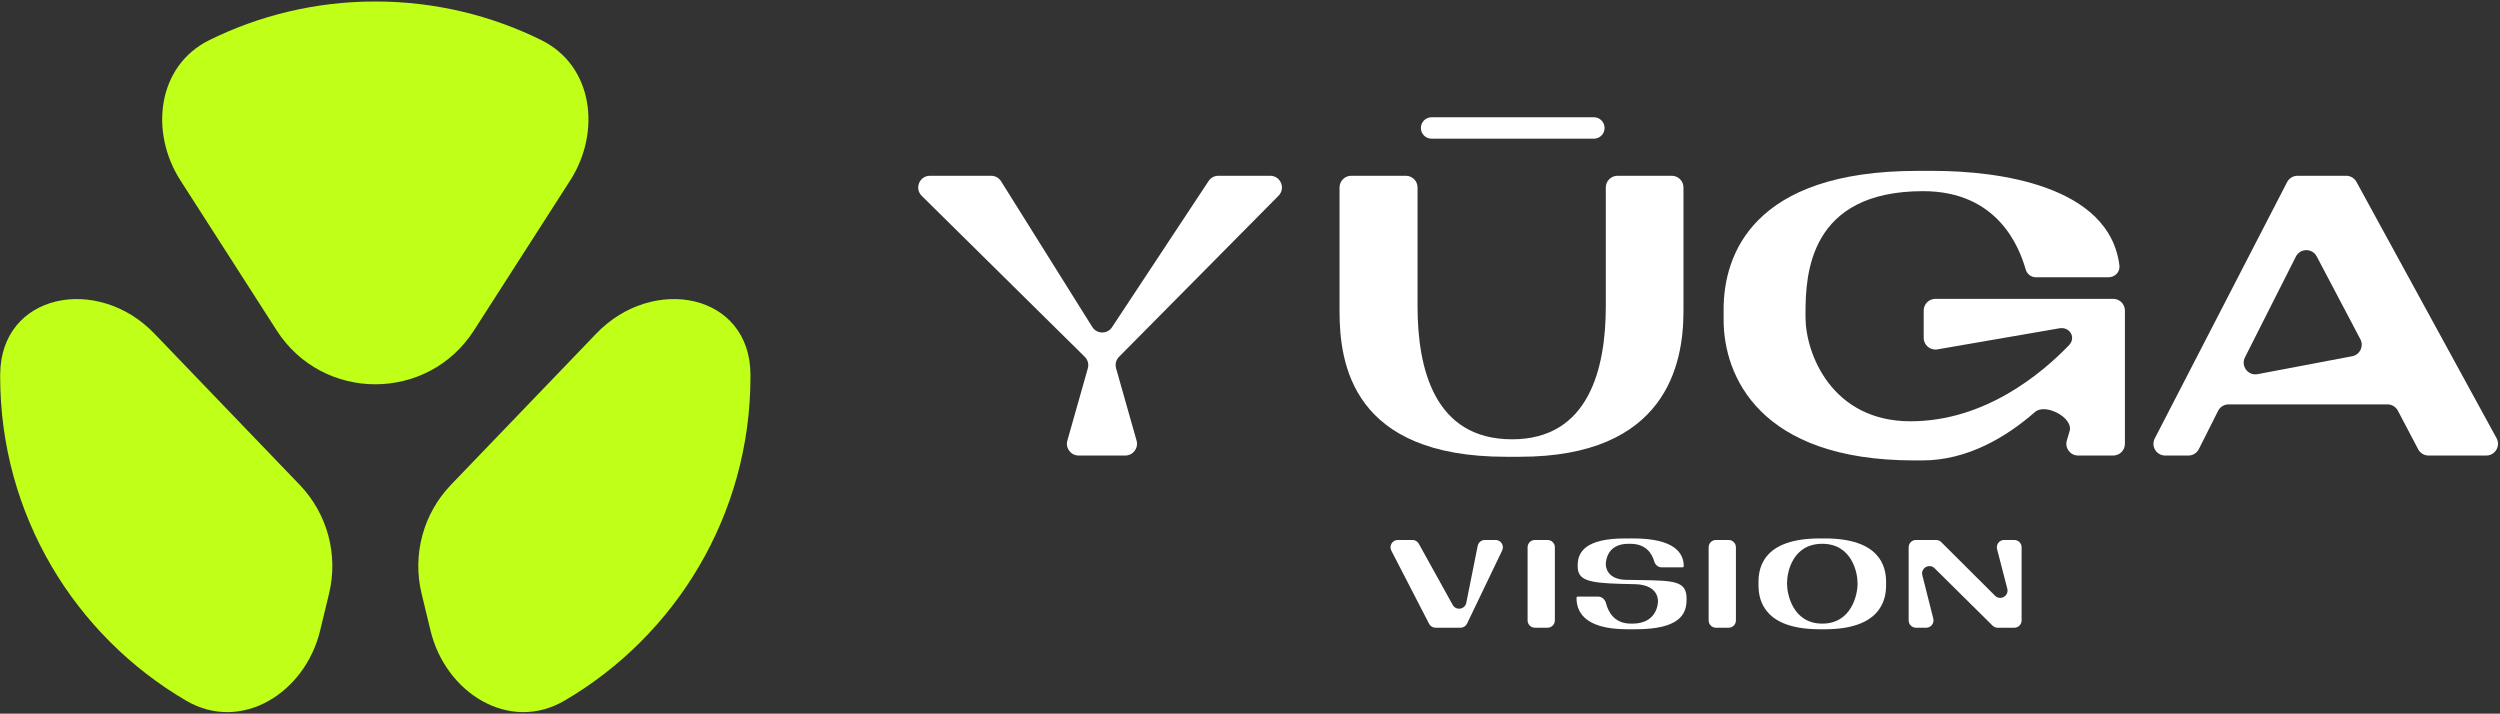 <?xml version="1.0" encoding="UTF-8"?> <svg xmlns="http://www.w3.org/2000/svg" width="1706" height="487" viewBox="0 0 1706 487" fill="none"><rect x="0" y="0" width="1706" height="487" fill="#333333" stroke="none"/><g clip-path="url(#clip0_103_52)"><path d="M293.801 430.374C304.051 472.812 347.503 500.191 385.188 478.147C461.116 433.734 512.118 351.332 512.118 257.018C512.118 256.543 512.117 256.068 512.115 255.594C511.812 199.981 445.507 187.458 406.975 227.56L307.757 330.817C288.838 350.507 281.268 378.486 287.679 405.028L293.801 430.374Z" fill="#C0FF18"></path><path d="M127.049 478.147C164.734 500.191 208.186 472.812 218.436 430.374L224.558 405.028C230.968 378.486 223.399 350.507 204.479 330.817L105.262 227.56C66.73 187.458 0.425 199.981 0.122 255.594C0.12 256.068 0.118 256.543 0.118 257.018C0.118 351.332 51.121 433.734 127.049 478.147Z" fill="#C0FF18"></path><path d="M142.754 27.423C107.446 44.89 101.862 89.98 123.136 123.133L188.789 225.443C220.27 274.502 291.967 274.502 323.448 225.443L389.1 123.133C410.375 89.98 404.791 44.89 369.482 27.423C335.311 10.518 296.824 1.018 256.118 1.018C215.413 1.018 176.926 10.518 142.754 27.423Z" fill="#C0FF18"></path><path d="M969.608 87.331C969.608 83.292 972.882 80.018 976.921 80.018H1087.66C1091.69 80.018 1094.97 83.292 1094.97 87.331C1094.97 91.369 1091.69 94.643 1087.66 94.643H976.921C972.882 94.643 969.608 91.369 969.608 87.331Z" fill="white"></path><path d="M1411.91 235.536C1416.88 230.367 1412.42 222.812 1405.35 224.033L1322.09 238.416C1317.2 239.261 1312.73 235.496 1312.73 230.533V211.933C1312.73 207.515 1316.31 203.933 1320.73 203.933H1442.04C1446.46 203.933 1450.04 207.515 1450.04 211.933V302.854C1450.04 307.272 1446.46 310.854 1442.04 310.854H1418.08C1412.73 310.854 1408.89 305.708 1410.41 300.58L1412.31 294.145C1415 285.088 1395.82 274.922 1388.71 281.134C1368.55 298.72 1342.17 314.189 1311.72 314.189H1306.21C1200.57 314.189 1176.2 256.456 1176.2 218.223V211.038C1176.2 173.852 1196.12 116.612 1308.31 116.612H1319.58C1363.09 116.612 1439.54 126.382 1446.3 181.217C1446.84 185.602 1443.19 189.228 1438.78 189.228H1389.41C1386.04 189.228 1383.24 187.055 1382.31 183.815C1378.05 169.012 1363.51 130.448 1312.32 130.448C1234.6 130.448 1232.08 187.175 1232.08 213.604V216.427C1232.08 241.316 1249.99 287.484 1303.73 287.484C1354.25 287.484 1392.98 255.216 1411.91 235.536Z" fill="white"></path><path d="M1095.8 208.986C1095.8 251.541 1084.26 299.781 1031.84 299.781C978.64 299.781 967.33 251.304 967.33 208.986V127.947C967.33 123.529 963.748 119.947 959.33 119.947H922.105C917.687 119.947 914.105 123.529 914.105 127.947V212.578C914.105 248.501 923.076 311.702 1027.65 311.702H1037.09C1136.94 311.702 1148.8 248.541 1148.8 212.578V127.947C1148.8 123.529 1145.22 119.947 1140.8 119.947H1103.8C1099.38 119.947 1095.8 123.529 1095.8 127.947V208.986Z" fill="white"></path><path d="M831.414 119.948C828.727 119.948 826.219 121.296 824.739 123.538L758.837 223.3C755.628 228.157 748.47 228.07 745.381 223.135L683.133 123.703C681.671 121.366 679.109 119.948 676.352 119.948H634.608C627.456 119.948 623.898 128.616 628.987 133.64L740.258 243.5C742.334 245.55 743.13 248.567 742.334 251.374L728.364 300.672C726.917 305.779 730.753 310.854 736.061 310.854H767.9C773.208 310.854 777.044 305.779 775.597 300.672L761.61 251.316C760.824 248.54 761.593 245.556 763.622 243.506L872.466 133.576C877.467 128.525 873.889 119.948 866.781 119.948H831.414Z" fill="white"></path><path fill-rule="evenodd" clip-rule="evenodd" d="M1608.04 124.11C1606.64 121.544 1603.95 119.947 1601.02 119.947H1567.82C1564.82 119.947 1562.08 121.618 1560.71 124.278L1470.42 299.184C1467.67 304.509 1471.54 310.854 1477.53 310.854H1493.36C1496.38 310.854 1499.14 309.15 1500.5 306.45L1513.63 280.361C1514.99 277.661 1517.76 275.957 1520.78 275.957H1629.22C1632.19 275.957 1634.92 277.604 1636.3 280.234L1650.15 306.576C1651.53 309.207 1654.26 310.854 1657.23 310.854H1696.63C1702.7 310.854 1706.56 304.348 1703.65 299.017L1608.04 124.11ZM1540.59 255.327C1534.07 256.563 1528.97 249.782 1531.96 243.86L1566.7 175.094C1569.63 169.294 1577.89 169.222 1580.92 174.971L1610.72 231.505C1613.23 236.264 1610.42 242.093 1605.13 243.095L1540.59 255.327Z" fill="white"></path><path d="M1001.13 425.526C1000.29 427.259 998.541 428.362 996.618 428.362H979.644C977.774 428.362 976.059 427.318 975.201 425.655L949.45 375.767C947.732 372.439 950.147 368.474 953.893 368.474H963.827C965.645 368.474 967.32 369.46 968.201 371.051L991.322 412.789C993.577 416.86 999.684 415.912 1000.6 411.348L1008.38 372.491C1008.85 370.155 1010.9 368.474 1013.29 368.474H1020.57C1024.26 368.474 1026.67 372.319 1025.08 375.638L1001.13 425.526Z" fill="white"></path><path d="M1056.04 368.474C1058.8 368.474 1061.04 370.712 1061.04 373.474V423.362C1061.04 426.123 1058.8 428.362 1056.04 428.362H1047.43C1044.67 428.362 1042.43 426.123 1042.43 423.362V373.474C1042.43 370.712 1044.67 368.474 1047.43 368.474H1056.04Z" fill="white"></path><path d="M1116.07 429.408H1110.56C1079.41 429.408 1075.82 415.885 1075.82 407.997C1075.82 407.508 1076.21 407.111 1076.7 407.111H1090.55C1093.18 407.111 1095.33 409.169 1095.98 411.721C1097.43 417.413 1101.51 425.562 1112.88 425.562H1114C1129.65 425.562 1131.41 413.47 1131.41 410.251C1131.41 406.789 1129.57 399.054 1115.83 398.651L1105.61 398.41C1083.4 397.766 1076.61 395.761 1076.61 386.424V385.7C1076.61 376.765 1081.89 367.427 1108.97 367.427H1114.48C1142.59 367.427 1148.99 377.328 1148.99 386.344C1148.99 386.788 1148.62 387.149 1148.18 387.149H1133.85C1131.42 387.149 1129.49 385.376 1128.82 383.045C1127.43 378.196 1123.66 371.086 1112.48 371.086H1111.2C1096.82 371.086 1095.79 382.56 1095.79 385.136C1095.79 387.712 1097.38 395.436 1109.52 395.678L1119.51 395.839C1141.88 396.241 1150.9 396.325 1150.9 408.238V409.365C1150.9 419.266 1145.95 429.408 1116.07 429.408Z" fill="white"></path><path d="M1179.59 368.474C1182.35 368.474 1184.59 370.712 1184.59 373.474V423.362C1184.59 426.123 1182.35 428.362 1179.59 428.362H1170.98C1168.21 428.362 1165.98 426.123 1165.98 423.362V373.474C1165.98 370.712 1168.21 368.474 1170.98 368.474H1179.59Z" fill="white"></path><path d="M1241.86 367.427H1245.29C1282.67 367.427 1287.07 386.344 1287.07 397.049V399.464C1287.07 410.009 1282.75 429.408 1245.29 429.408H1241.86C1204.23 429.408 1200 410.009 1200 399.464V397.049C1200 386.344 1204.23 367.427 1241.86 367.427ZM1267.58 398.74V397.613C1267.58 390.771 1263.66 371.086 1243.53 371.086C1223.08 371.086 1219.49 390.771 1219.49 397.613V398.579C1219.49 405.421 1223.4 425.562 1243.53 425.562C1263.5 425.562 1267.58 405.662 1267.58 398.74Z" fill="white"></path><path d="M1302.47 373.474C1302.47 370.712 1304.71 368.474 1307.47 368.474H1321.17C1322.49 368.474 1323.76 368.998 1324.7 369.932L1361.41 406.516C1365.01 410.107 1371.05 406.649 1369.78 401.723L1362.8 374.725C1361.98 371.56 1364.37 368.474 1367.64 368.474H1374.55C1377.31 368.474 1379.55 370.712 1379.55 373.474V423.362C1379.55 426.123 1377.31 428.362 1374.55 428.362H1363.24C1361.92 428.362 1360.66 427.842 1359.72 426.916L1320.17 387.776C1316.57 384.215 1310.57 387.644 1311.81 392.553L1319.27 422.139C1320.07 425.297 1317.68 428.362 1314.42 428.362H1307.47C1304.71 428.362 1302.47 426.123 1302.47 423.362V373.474Z" fill="white"></path></g><defs><clipPath id="clip0_103_52"><rect width="1705" height="486" fill="white" transform="translate(0.071 0.791)"></rect></clipPath></defs></svg> 
